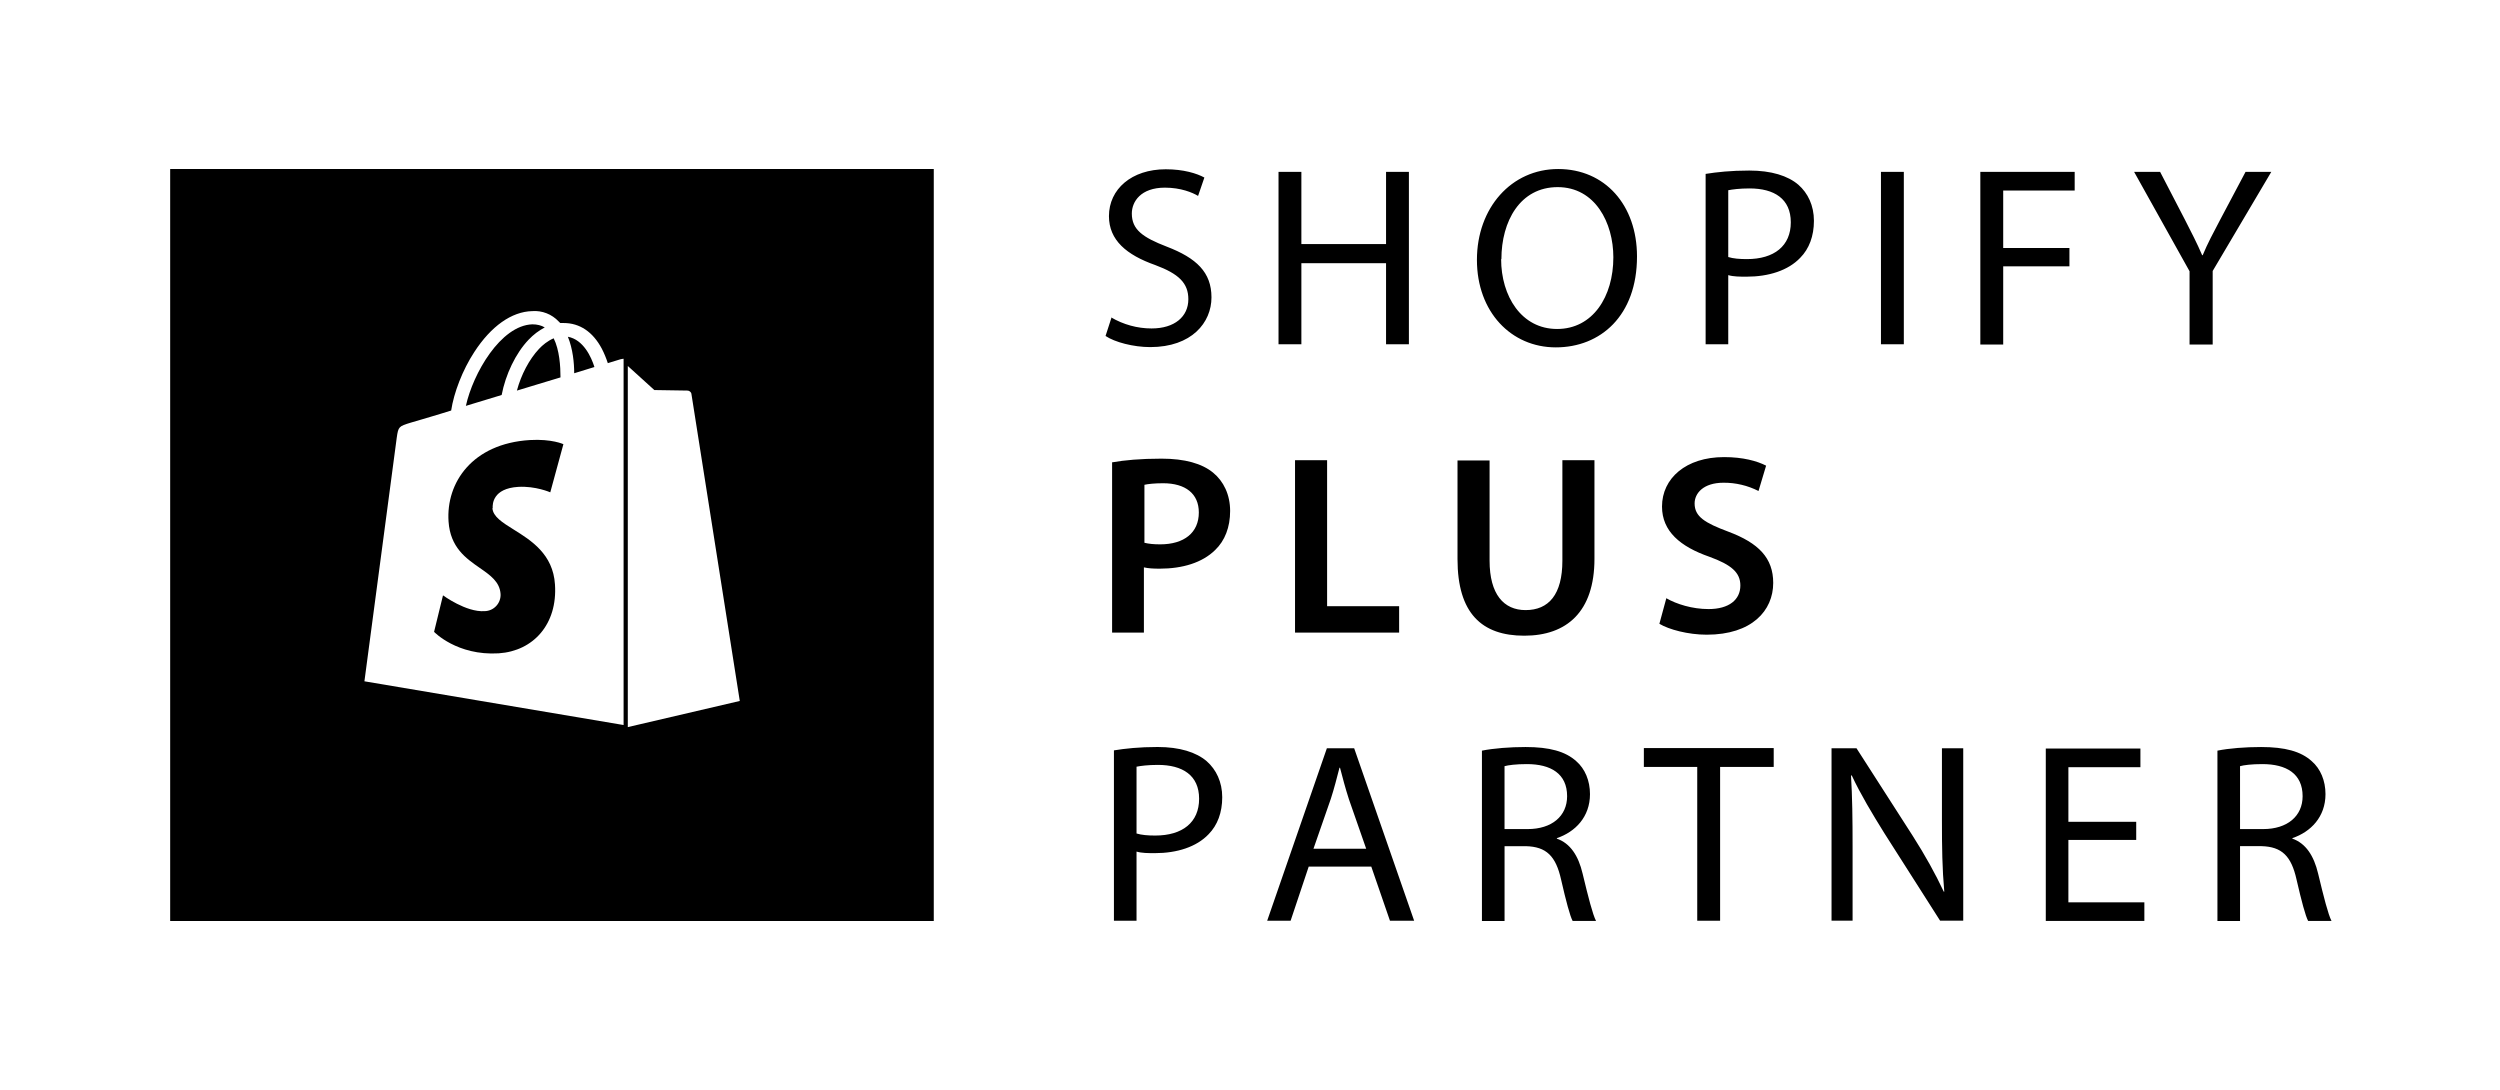 <svg height="436" width="1000" viewBox="0 0 1000 436" xmlns="http://www.w3.org/2000/svg" version="1.2">
	<style>
		.s0 { fill: #000000 } 
	</style>
	<g>
		<path d="m444.43 126.94q1.83 1.08 3.79 1.91 1.96 0.83 4.01 1.39 2.05 0.57 4.16 0.85 2.11 0.29 4.23 0.29c9.25 0 14.72-4.75 14.72-11.69 0-6.43-3.79-10.15-13.25-13.67-11.46-4.05-18.51-9.94-18.51-19.57 0-10.77 9.04-18.74 22.72-18.74 7.15 0 12.4 1.65 15.45 3.31l-2.52 7.35c-2.21-1.35-6.93-3.31-13.25-3.31-9.67 0-13.25 5.59-13.25 10.36 0 6.41 4.31 9.51 13.98 13.24 11.88 4.56 17.88 10.25 17.88 20.3 0 10.05-7.89 19.88-24.5 19.88-6.73 0-14.19-1.97-17.87-4.45l2.41-7.45c0 0-0.19 0-0.2 0zm76.12-58.2v28.89h33.87v-28.89h9.14v68.97h-9.14v-32.42h-33.87v32.41h-9.14v-68.96zm134.25 33.86c0 23.71-14.61 36.35-32.48 36.35-17.87 0-31.55-14.18-31.55-35 0-20.81 13.78-36.34 32.49-36.34 18.71 0 31.54 14.39 31.54 34.99zm-54.35 1.04c0 14.8 8.1 27.95 22.39 27.95 14.3 0 22.5-12.94 22.5-28.67 0-13.78-7.25-28.07-22.28-28.07-15.05 0-22.5 13.68-22.5 28.79zm81.8-34.08c4.41-0.71 10.1-1.34 17.45-1.34 8.83 0 15.46 2.08 19.67 5.7 3.78 3.31 6.2 8.29 6.2 14.39 0 6.11-1.9 11.19-5.47 14.8-4.83 5.08-12.61 7.56-21.45 7.56-2.73 0-5.25 0-7.35-0.62v27.65h-9.05c0 0 0-68.13 0-68.14zm9.04 33.25c2 0.62 4.52 0.83 7.47 0.83 10.93 0 17.56-5.28 17.56-14.71 0-9.42-6.64-13.56-16.51-13.56-4 0-6.94 0.41-8.51 0.72v26.83c0 0 0-0.11-0.01-0.11zm70.24-34.07v68.97h-9.15v-68.97zm30.6 0h37.74v7.46h-28.59v22.99h26.49v7.34h-26.49v31.28h-9.15zm83.69 69.06v-29.3l-22.18-39.76h10.4l9.88 19.05c2.64 5.17 4.84 9.41 6.94 14.29h0.22c1.88-4.56 4.31-9.12 7.04-14.29l10.1-19.05h10.3l-23.45 39.65v29.41zm-430.78 47.11c4.63-0.82 11.05-1.45 19.56-1.45 9.36 0 16.2 1.97 20.62 5.59 4.2 3.42 6.83 8.8 6.83 15.33 0 6.52-2.1 11.9-5.99 15.63-5.15 5.07-13.04 7.46-22.19 7.46-2.42 0-4.52-0.1-6.31-0.52v26.09h-12.72v-68.14c0 0 0.2 0 0.2 0.01zm12.73 32.2c1.68 0.42 3.68 0.63 6.31 0.63 9.57 0 15.45-4.66 15.45-12.74 0-7.56-5.35-11.7-14.29-11.7-3.47 0-6.1 0.3-7.47 0.62v23.29zm60.24-33.02h12.83v58.39h28.81v10.56h-41.64c0 0 0-68.96 0-68.95zm77.82 0v40.17c0 13.46 5.67 19.78 14.4 19.78 9.25 0 14.72-6.22 14.72-19.78v-40.17h12.83v39.44c0 21.23-11.15 30.75-28.08 30.75-16.93 0-26.7-8.9-26.7-30.64v-39.45h12.82c0 0 0-0.1 0.01-0.1zm70.65 55.18c4.1 2.38 10.42 4.36 16.94 4.36 8.19 0 12.72-3.74 12.72-9.43 0-5.18-3.58-8.29-12.41-11.5-11.56-4.03-18.93-10.14-18.93-20.08 0-11.29 9.58-19.78 24.82-19.78 7.57 0 13.14 1.55 16.82 3.42l-3.04 10.14q-1.62-0.82-3.33-1.45-1.7-0.63-3.47-1.04-1.77-0.42-3.57-0.63-1.81-0.2-3.62-0.19c-8.09 0-11.57 4.24-11.57 8.29 0 5.28 4.1 7.77 13.47 11.28 12.18 4.56 17.97 10.57 17.97 20.51 0 11.07-8.52 20.71-26.6 20.71-7.46 0-15.15-2.08-18.93-4.36l2.84-10.46c0 0-0.1 0.21-0.11 0.21zm-220.91 60.88c4.42-0.72 10.1-1.35 17.46-1.35 8.83 0 15.44 2.08 19.66 5.7 3.78 3.32 6.2 8.29 6.2 14.4 0 6.1-1.89 11.18-5.46 14.8-4.84 5.08-12.62 7.56-21.45 7.56-2.73 0-5.26 0-7.37-0.62v27.65h-9.04c0 0 0-68.15 0-68.14zm9.04 33.25c2 0.61 4.53 0.82 7.47 0.82 10.94 0 17.56-5.28 17.56-14.71 0-9.41-6.63-13.55-16.51-13.55-3.99 0-6.93 0.4-8.52 0.72v26.82zm68.87 13.24l-7.24 21.65h-9.37l23.87-68.97h10.93l23.98 68.97h-9.67l-7.47-21.65c0 0-25.02 0-25.03 0zm23.03-7.03l-6.94-19.89c-1.47-4.56-2.52-8.59-3.57-12.63h-0.21c-1.05 4.04-2.11 8.28-3.46 12.42l-6.95 19.99h21.14c0 0 0 0.1-0.01 0.11zm46.26-39.35c4.63-0.93 11.15-1.45 17.46-1.45 9.56 0 15.98 1.76 20.29 5.69 3.47 3 5.47 7.77 5.47 13.15 0 9.12-5.89 15.12-13.25 17.61v0.2c5.36 1.87 8.62 6.83 10.3 13.98 2.32 9.63 4 16.25 5.37 18.94h-9.36c-1.05-1.96-2.63-7.86-4.62-16.56-2.11-9.42-5.9-13.15-14.09-13.35h-8.52v29.92h-9.05c0 0 0-68.14 0-68.13zm9.04 31.37h9.26c9.67 0 15.77-5.18 15.77-13.15 0-9.01-6.52-12.84-16.09-12.84-4.41 0-7.46 0.42-8.94 0.83zm77.08-24.85h-21.35v-7.56h51.94v7.56h-21.44v61.51h-9.15zm53.72 61.5v-68.97h9.99l22.4 34.9c5.15 8.08 9.15 15.33 12.51 22.47h0.2c-0.83-9.32-0.94-17.7-0.94-28.47v-28.89h8.52v68.96h-9.25l-22.3-35c-4.83-7.77-9.56-15.63-13.03-23.08h-0.31c0.52 8.79 0.63 17.18 0.63 28.57v29.51h-8.52zm121.87-32.3h-27.13v24.95h30.39v7.45h-39.43v-68.96h37.85v7.47h-28.81v21.84h27.13v7.35zm32.49-35.72c4.62-0.94 11.15-1.45 17.46-1.45 9.56 0 15.98 1.75 20.29 5.69 3.47 3 5.47 7.77 5.47 13.15 0 9.11-5.89 15.12-13.25 17.6v0.2c5.36 1.88 8.61 6.84 10.3 13.98 2.31 9.64 4 16.26 5.36 18.95h-9.35c-1.05-1.96-2.64-7.87-4.64-16.57-2.09-9.41-5.88-13.15-14.08-13.35h-8.52v29.93h-9.04c0 0 0-68.14 0-68.13zm9.04 31.37h9.26c9.67 0 15.77-5.18 15.77-13.15 0-9.02-6.52-12.84-16.09-12.84-4.42 0-7.46 0.41-8.94 0.83z" class="s0"></path>
		<path d="m373.51 67.61v300.79h-305.44v-300.79zm-125.33 76.1c0 0-1.9 0.62-5.05 1.55q-0.24-0.75-0.52-1.49-0.27-0.73-0.57-1.46-0.3-0.72-0.63-1.44-0.33-0.71-0.69-1.41c-3.58-6.73-8.83-10.25-15.25-10.25h-1.37l-0.63-0.62q-1.01-1.08-2.24-1.91-1.22-0.84-2.6-1.37-1.38-0.54-2.84-0.76-1.47-0.22-2.94-0.1c-8.2 0.21-16.4 6-23.13 16.36-4.74 7.25-8.2 16.36-9.25 23.4q-2.02 0.63-4.04 1.25-2.02 0.61-4.05 1.22-2.02 0.61-4.05 1.2-2.03 0.6-4.06 1.19c-4.73 1.46-4.94 1.55-5.57 6.01-0.42 3.31-12.93 97.44-12.93 97.44l103.67 17.49v-146.51c0 0-0.94 0.1-1.26 0.21zm-51.21 59.54c0.21 3.39 3.97 5.74 8.52 8.58 6.96 4.34 15.74 9.82 16.5 21.97 1.06 15.83-8.61 26.6-22.49 27.53-16.72 1.03-25.87-8.59-25.87-8.59l3.57-14.6c0 0 9.26 6.83 16.62 6.32q1.32-0.02 2.54-0.55 1.21-0.54 2.12-1.51 0.9-0.96 1.36-2.21 0.46-1.25 0.39-2.57c-0.31-4.9-4.12-7.53-8.38-10.49-5.47-3.8-11.73-8.15-12.43-18.5-1.06-15.53 9.46-31.17 32.48-32.61 8.84-0.52 13.46 1.65 13.46 1.65l-5.25 19.26c0 0-5.89-2.59-12.83-2.18-10.2 0.63-10.31 6.94-10.2 8.5zm15.98-73.52c1.89 0 3.58 0.42 4.95 1.24q-0.89 0.47-1.75 1.02-0.85 0.54-1.66 1.15-0.8 0.62-1.56 1.29-0.75 0.68-1.45 1.41c-5.25 5.48-9.25 13.98-10.82 22.16-3.24 1.01-6.48 1.98-9.58 2.91l-4.73 1.44c2.84-12.94 13.88-32.2 26.6-32.62zm5.48 22.97h-0.01c-3.79 1.13-7.72 2.31-11.66 3.54 1.68-6.32 4.94-12.53 8.83-16.67 1.46-1.56 3.46-3.21 5.88-4.25 2.32 4.66 2.73 11.19 2.73 15.64zm11.25-3.4c0-4.05-0.53-9.73-2.53-14.6 6.2 1.14 9.36 8.08 10.62 12.11-2.42 0.72-5.15 1.55-8.09 2.49zm46.89 8.28c-0.1-0.83-0.95-1.35-1.58-1.35l-13.25-0.21c0 0-7.68-6.93-10.62-9.63v144.45l44.79-10.46c0.01 0-19.24-121.98-19.34-122.8z" class="s0" fill-rule="evenodd"></path>
	</g>
</svg>
